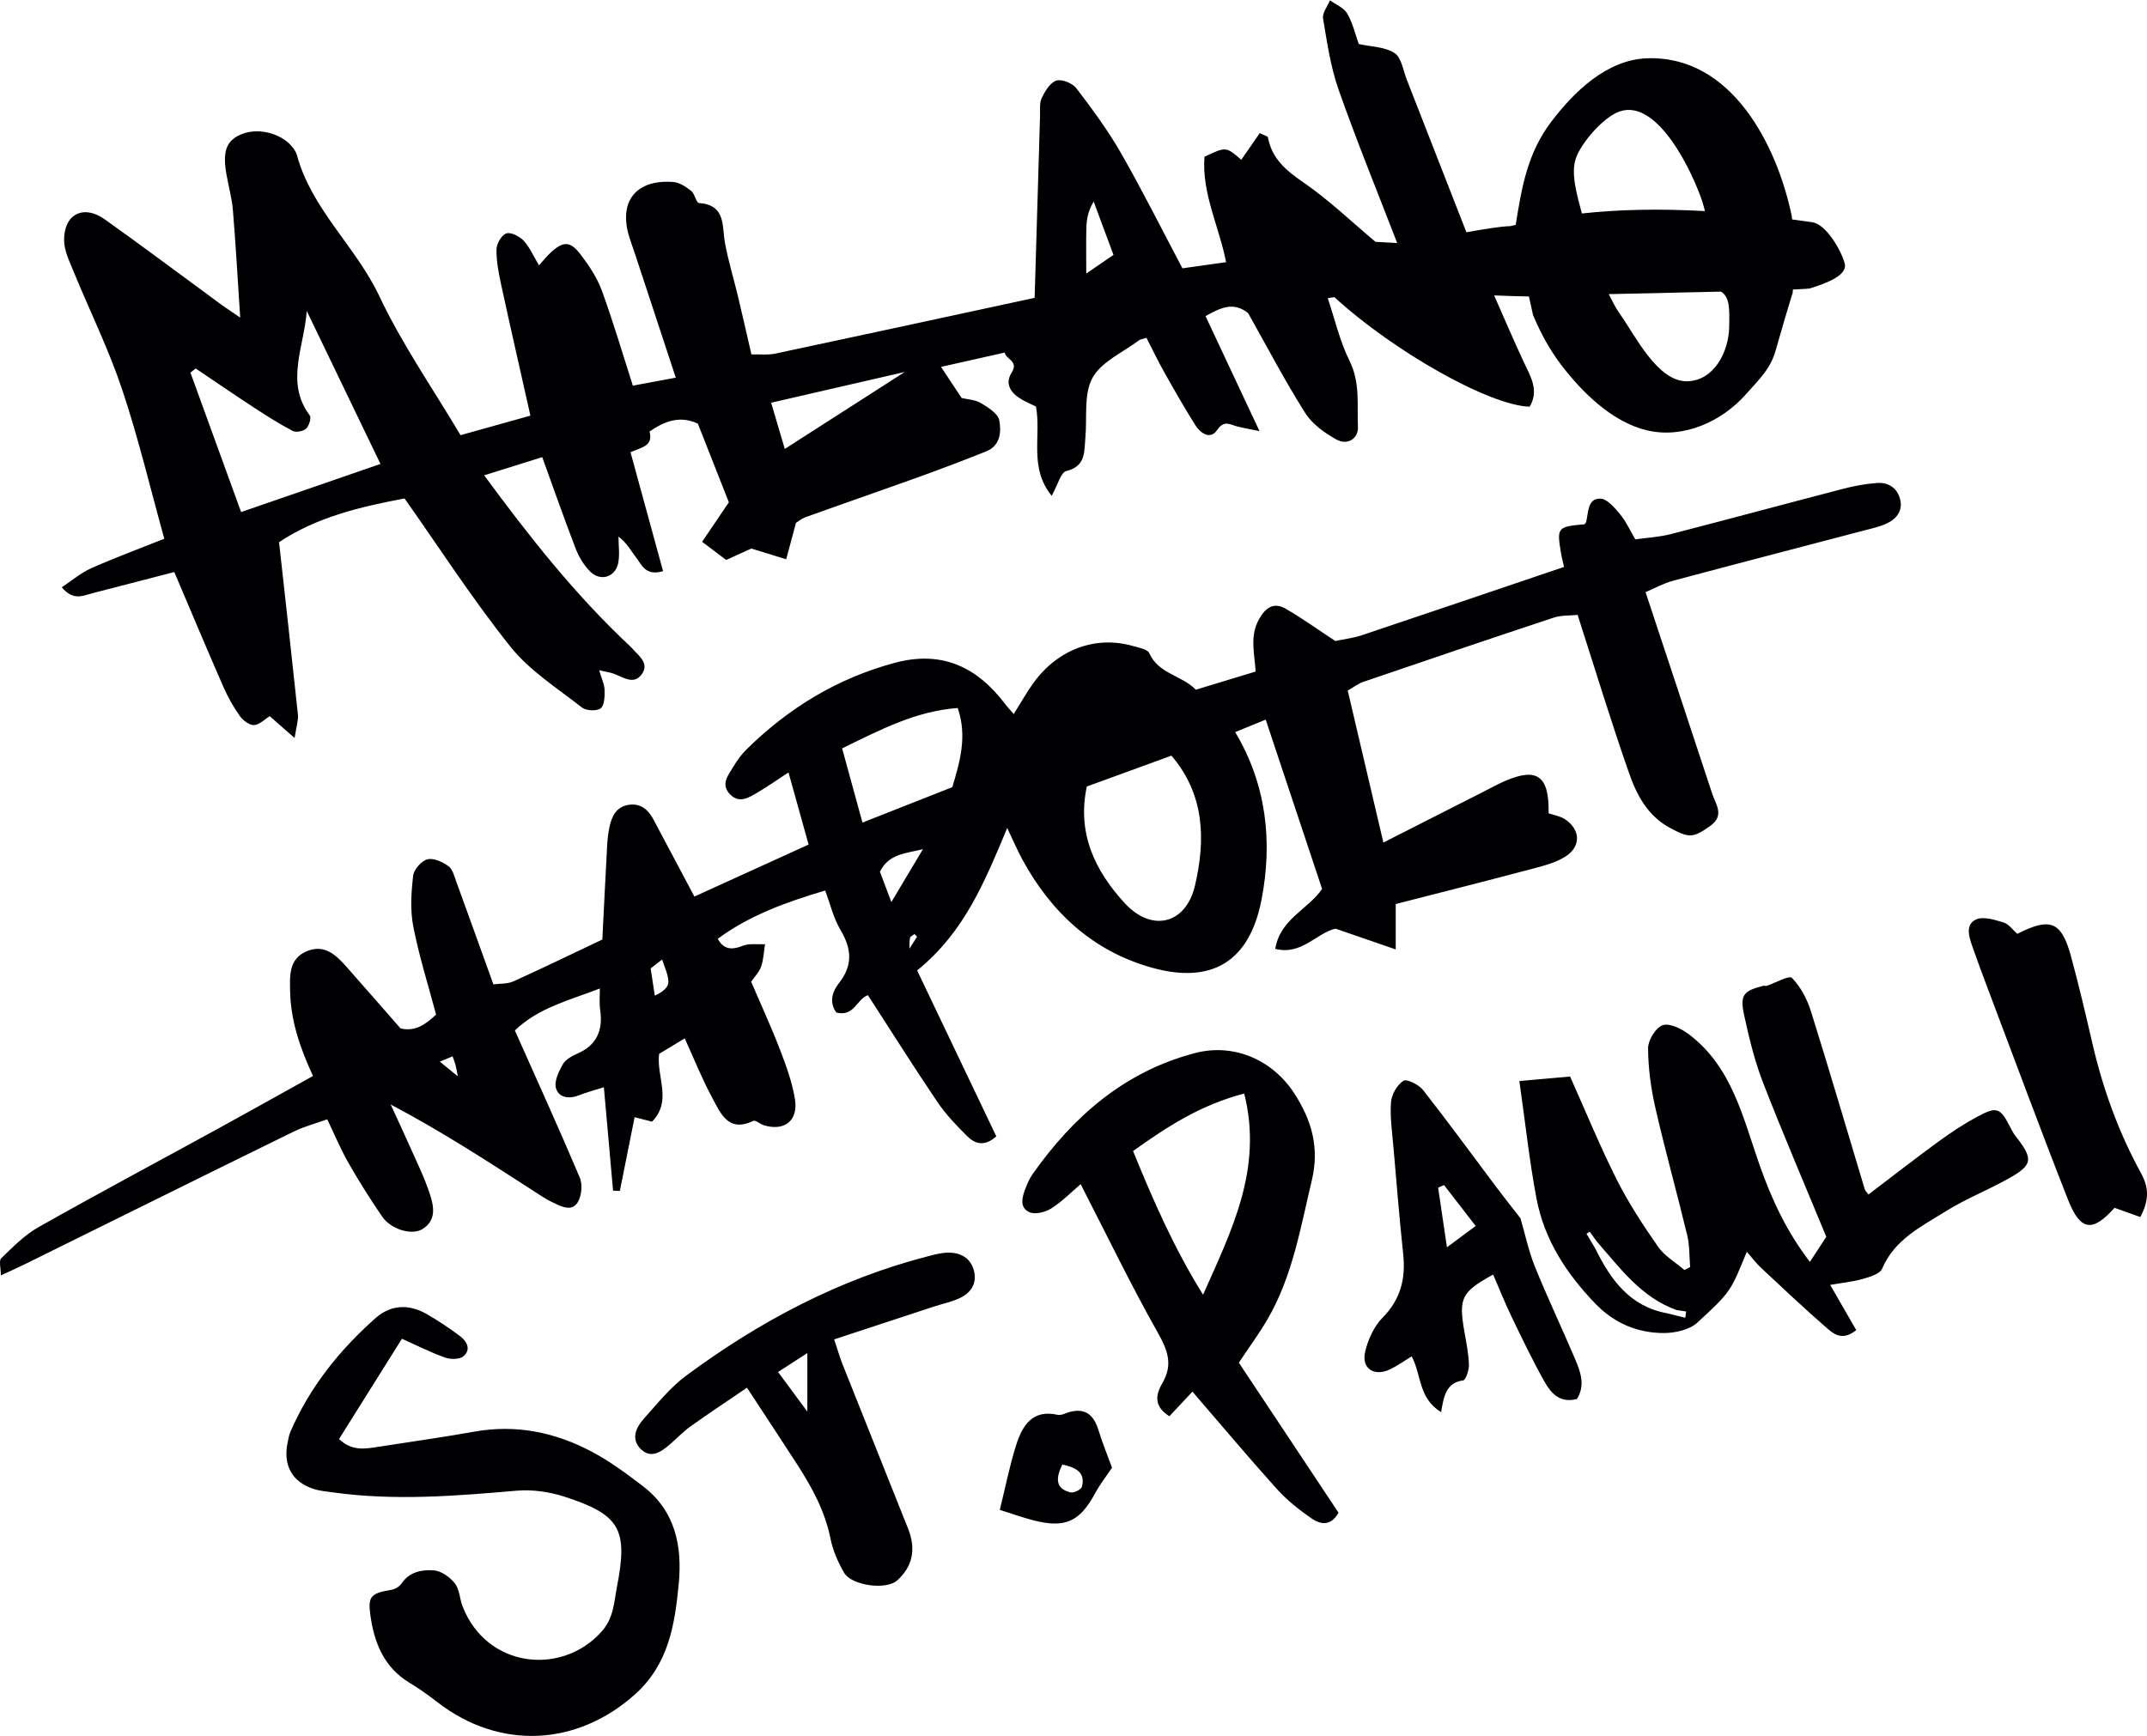 <?xml version="1.0" encoding="UTF-8" standalone="no"?>
<!DOCTYPE svg PUBLIC "-//W3C//DTD SVG 1.1//EN" "http://www.w3.org/Graphics/SVG/1.1/DTD/svg11.dtd">
<svg width="100%" height="100%" viewBox="0 0 7275 5884" version="1.1" xmlns="http://www.w3.org/2000/svg" xmlns:xlink="http://www.w3.org/1999/xlink" xml:space="preserve" xmlns:serif="http://www.serif.com/" style="fill-rule:evenodd;clip-rule:evenodd;stroke-linejoin:round;stroke-miterlimit:2;">
    <g transform="matrix(4.167,0,0,4.167,0,0)">
        <path d="M266.133,910.467C282.79,901.913 266.13,910.455 266.13,910.455C256.954,913.759 247.369,916.232 238.666,920.5C165.978,956.144 93.456,992.128 20.869,1027.98C15.074,1030.84 9.161,1033.46 0.691,1037.42C0.691,1031.33 -1.046,1025.46 0.988,1023.49C10.435,1014.37 19.939,1004.58 31.217,998.21C79.388,970.987 128.227,944.947 176.753,918.35C202.754,904.099 228.615,889.593 254.519,875.185C244.512,853.512 236.531,831.219 235.933,807.01C235.607,793.819 234.596,779.532 250.113,773.461C264.157,767.966 273.427,776.975 281.839,786.491C296.518,803.097 311.075,819.811 325.683,836.48C337.947,839.519 346.447,832.819 354.622,825.274C348.305,801.521 340.838,777.97 336.108,753.882C333.487,740.535 334.38,726.173 335.885,712.51C336.447,707.413 342.518,700.388 347.417,699.013C352.365,697.623 359.772,701.024 364.586,704.454C368.062,706.931 369.432,712.752 371.099,717.316C381.237,745.072 391.19,772.895 401.205,800.695C406.647,799.952 412.641,800.428 417.439,798.26C441.733,787.281 465.717,775.615 489.809,764.192C491.086,738.844 492.312,713.497 493.683,688.156C493.948,683.261 494.456,678.331 495.423,673.531C497.291,664.263 500.936,655.998 511.728,654.58C521.154,653.341 527.161,658.726 531.311,666.488C542.479,687.378 553.548,708.322 564.656,729.244C595.623,715.158 626.589,701.071 657.531,686.965C652.341,668.295 647.126,649.605 641.182,628.302C632.068,634.251 624.135,639.816 615.822,644.738C608.722,648.941 600.892,653.872 593.425,645.867C585.828,637.721 592.304,630.431 596.387,623.548C599.316,618.61 602.77,613.773 606.844,609.756C640.995,576.077 680.515,551.852 727.278,539.216C766.135,528.716 794.661,542.606 817.629,573.002C819.542,575.534 821.774,577.826 824.339,580.785C830.184,571.524 834.965,562.865 840.766,554.952C860.578,527.925 891.133,516.844 921.375,525.477C926.062,526.815 933.087,528.022 934.536,531.285C942.047,548.201 961.243,549.346 972.364,561.001C969.068,564.29 966.353,569.064 962.373,570.633C966.353,569.064 969.068,564.29 972.372,561.007L1021.02,546.244C1020.29,531.879 1015.86,517.605 1023.95,503.398C1029.43,493.77 1036.09,489.705 1045.52,495.166C1059.37,503.187 1072.43,512.587 1085.82,521.399C1093.02,519.867 1100.45,519.016 1107.38,516.695C1162.24,498.335 1217.01,479.694 1271.81,461.142C1270.93,457.118 1269.89,453.125 1269.21,449.07C1265.9,429.129 1266.61,428.337 1288.44,426.463C1288.91,425.829 1289.61,425.259 1289.79,424.554C1291.76,416.885 1290.68,405.588 1301.25,405.571C1306.69,405.562 1313,412.975 1317.38,418.293C1322.4,424.374 1325.72,431.855 1329.78,438.727C1339.36,437.36 1349.16,436.874 1358.47,434.477C1405.51,422.367 1452.39,409.647 1499.41,397.43C1508.13,395.163 1517.15,393.573 1526.13,392.856C1535.25,392.128 1542.47,396.614 1544.98,405.602C1547.59,414.908 1542.6,421.79 1534.54,425.655C1528.68,428.461 1522.09,429.832 1515.74,431.503C1463.99,445.12 1412.18,458.519 1360.49,472.366C1352.75,474.44 1345.55,478.504 1338.09,481.648C1356.18,536.28 1374.32,590.896 1392.3,645.566C1395.19,654.362 1402.64,663.279 1390.66,671.822C1376.71,681.77 1373.44,681.727 1358.01,673.423C1339.85,663.647 1330.99,646.789 1324.81,629.163C1309.86,586.498 1296.73,543.195 1282.87,500.15C1276.4,500.822 1269.54,500.347 1263.5,502.346C1211.82,519.463 1160.25,536.963 1108.73,554.574C1104.18,556.13 1100.18,559.296 1095.93,561.719C1105.49,602.482 1115.05,643.25 1124.91,685.319C1152.19,671.466 1179.2,657.741 1206.21,644.032C1212.11,641.04 1217.91,637.807 1223.97,635.194C1249.99,623.98 1259.85,631.134 1259.27,661.527C1263.57,663.023 1268.71,663.764 1272.61,666.363C1285.21,674.755 1285.81,688.418 1273.18,696.566C1265.77,701.346 1256.63,703.869 1247.94,706.173C1210.55,716.089 1173.04,725.549 1134.96,735.331L1134.96,772.26C1117.97,766.393 1102.39,761.015 1086.03,755.368C1070.51,758.869 1058.56,777.207 1036.99,771.809C1040.95,747.43 1063.63,739.906 1075.07,723.041C1059.86,677.357 1044.55,631.352 1029.23,585.347C1020.95,588.722 1012.67,592.096 1004.39,595.477C1029.94,638.121 1034.96,684.962 1025.77,732.094C1016,782.171 985.441,800.693 936.694,787.112C888.91,773.799 854.742,742.261 831.261,698.972C827.345,691.753 824.125,684.155 819.038,673.491C800.926,716.653 784.46,757.994 745.781,789.344L810.157,924.296C800.213,933.232 792.514,930.164 786.407,924.083C777.69,915.403 769.011,906.342 762.159,896.2C742.825,867.581 724.43,838.328 705.759,809.471C696.584,812.673 694.575,827.29 680.136,823.613C674.193,815.599 676.518,806.883 682.235,799.619C693.544,785.25 692.614,771.866 683.562,756.619C677.749,746.827 675.077,735.17 670.998,724.349C684.601,715.644 698.161,706.816 715.533,709.11L724.825,733.73L750.485,690.736C737.381,694.096 722.589,694.245 715.529,709.102C698.161,706.816 684.601,715.644 670.998,724.349C640.126,733.525 609.936,744.217 583.653,763.604C588.592,772.62 595.263,772.782 604.248,769.228C609.522,767.141 616.095,768.336 622.084,768.054C621.117,774.106 620.897,780.413 618.944,786.127C617.434,790.544 613.752,794.219 610.813,798.551C618.883,817.396 627.178,835.367 634.267,853.8C639.282,866.84 644.174,880.261 646.4,893.955C649.26,911.546 637.991,920.294 621.297,915.329C618.22,914.414 614.445,910.826 612.551,911.731C592.031,921.538 585.889,905.316 579.068,892.75C570.876,877.662 564.539,861.568 556.801,844.598L535.966,857.197C533.62,875.792 546.866,895.5 530.18,912.356L516.044,908.701L504.047,968.662L498.529,968.511L491.043,884.344C482.708,887.006 476.673,888.555 470.94,890.856C462.845,894.104 454.466,893.021 452.117,885.208C450.466,879.719 454.267,871.743 457.513,865.925C459.704,861.999 464.798,859.042 469.231,857.131C485.371,850.174 490.448,838.022 488.035,821.367C487.214,815.696 487.815,809.819 487.766,804.038C501.541,798.6 515.315,793.161 529.092,787.733L532.451,809.825C539.472,806.764 543.639,802.66 543.537,798.665C543.38,792.548 540.281,786.506 538.431,780.432L529.091,787.722L487.766,804.038C463.751,813.423 438.067,819.432 418.674,838.172C436.394,877.987 454.469,917.665 471.447,957.806C473.824,963.427 472.978,972.619 469.815,977.862C464.933,985.957 456.366,981.288 449.839,978.223C443.228,975.117 437.154,970.822 430.98,966.839C394.485,943.294 358.029,919.689 317.662,898.38C322.553,909.03 327.571,919.626 332.304,930.346C338.266,943.847 344.93,957.144 349.509,971.113C352.779,981.084 355.2,992.684 343.263,999.865C334.809,1004.95 317.937,1000.01 310.8,989.617C301.026,975.386 291.802,960.72 283.258,945.72C276.807,934.397 271.791,922.257 266.133,910.467ZM701.32,669.077L774.401,640.26C780.503,619.674 786.716,599.095 778.779,575.88C744.622,578.406 715.628,593.649 684.794,608.741L701.32,669.077ZM952.579,614.647L883.758,639.746L785.797,677.226C818.45,664.733 851.104,652.241 883.757,639.753C875.698,677.377 890.113,708.071 914.673,734.709C936.733,758.635 964.431,751.707 971.763,720.152C980.474,682.668 979.466,646.077 952.579,614.647ZM368.034,859.224L357.63,863.509L357.626,863.511C361.758,866.883 365.901,870.259 372.297,875.469C371.241,870.239 370.942,868.131 370.372,866.099C369.718,863.772 368.824,861.513 368.034,859.224ZM745.736,761.894L743.605,759.738C742.348,760.786 740.283,761.652 740,762.917C739.368,765.734 739.627,768.752 739.522,771.688L745.736,761.894ZM141.723,465.295C119.5,471.036 97.266,476.736 75.06,482.54C67.404,484.541 59.583,488.899 50.229,477.689C58.761,472.066 65.914,465.861 74.192,462.195C93.708,453.554 113.761,446.123 133.597,438.203C122.329,397.655 112.638,356.58 99.302,316.724C88.349,283.99 72.917,252.766 59.804,220.736C56.447,212.535 52.154,203.826 52.118,195.334C52.029,174.084 67.921,166.108 85.27,178.458C116.885,200.964 147.921,224.283 179.223,247.229C182.946,249.958 186.825,252.475 195.329,258.318C193.183,225.883 191.666,198.367 189.385,170.914C188.569,161.091 185.812,151.439 184.109,141.679C180.758,122.467 184.278,113.761 197.194,108.85C211.55,103.39 231.229,109.343 239.248,121.625C240.142,122.993 240.997,124.49 241.417,126.049C253.332,170.25 289.295,200.336 308.393,240.768C326.982,280.126 352.187,316.36 374.483,353.961C393.429,348.677 412.37,343.388 431.31,338.088C423.398,302.817 415.338,267.567 407.668,232.232C405.587,222.643 403.63,212.79 403.708,203.075C403.746,198.416 407.76,191.272 411.631,189.888C415.299,188.577 422.379,192.147 425.721,195.684C430.644,200.894 433.583,207.979 438.304,215.822C441.905,211.867 444.734,208.208 448.111,205.153C458.214,196.015 463.755,195.986 472.299,207.232C479.093,216.175 485.608,225.967 489.416,236.414C498.69,261.852 506.319,287.89 514.611,313.687C526.248,311.52 537.884,309.352 549.521,307.187C538.477,273.655 527.437,240.124 516.38,206.599C514.836,201.914 513.088,197.293 511.643,192.579C502.816,163.798 517.159,145.674 547.564,148.046C552.616,148.44 557.893,151.985 562.085,155.309C565.038,157.651 566.121,164.972 568.398,165.137C590.357,166.731 586.967,183.547 589.516,197.57C592.154,212.078 596.55,226.261 599.988,240.631C603.78,256.479 607.358,272.378 611.028,288.255C617.535,288.093 624.256,288.944 630.514,287.615C700.826,272.69 771.065,257.43 841.324,242.265C842.78,192.877 844.216,143.492 845.724,94.11C845.874,89.178 845.153,83.62 847.169,79.491C849.847,74.006 854.041,67.057 859.033,65.556C863.56,64.195 872.127,67.692 875.278,71.821C888.229,88.792 901.012,106.123 911.594,124.617C929.153,155.304 944.969,186.987 961.518,218.251L997.012,213.243C991.467,184.516 977.139,157.481 979.447,127.505C996.967,119.205 996.967,119.205 1009.35,129.976C1014.45,122.613 1019.53,115.274 1024.37,108.278C1028.37,110.25 1030.85,110.745 1031.02,111.669C1034.22,128.926 1045.56,138.521 1059.63,148.185C1080.52,162.53 1099.01,180.364 1118.52,196.713C1124.39,197.029 1130.27,197.346 1136.14,197.666C1120.13,156.139 1103.28,114.912 1088.5,72.956C1081.98,54.451 1079.13,34.557 1075.86,15.083C1075.11,10.58 1079.48,5.217 1081.49,0.25C1086.3,3.764 1092.79,6.3 1095.52,11.014C1100,18.726 1102.04,27.856 1104.89,35.793C1115.06,38.072 1126.22,38.054 1134.02,43.166C1139.66,46.863 1141,57.303 1143.96,64.853C1160.16,106.195 1176.29,147.569 1192.43,188.933C1206.84,186.341 1220.23,184.129 1228.21,183.929C1229.64,183.57 1231.08,183.217 1232.52,182.871C1237.41,152.251 1242.1,124.338 1261.64,98.728C1280.18,74.417 1306.53,48.79 1338.79,47.44C1407.85,44.55 1445,118.055 1456.93,175.495C1457.07,176.689 1457.2,177.669 1457.31,178.492C1462.73,179.204 1468.23,179.966 1473.82,180.78C1484.55,182.343 1496.99,202.786 1500.06,214.367C1502.64,224.101 1484.4,230.623 1472.06,234.515C1471.07,234.827 1465.98,235.154 1457.94,235.491L1457.74,238.122C1452.87,253.801 1448.33,269.536 1443.82,285.287C1439.47,300.525 1430.27,308.71 1419.92,320.485C1400.36,342.75 1369.17,357.055 1339.43,350.073C1311.23,343.451 1286.82,319.407 1269.75,297.114C1260.07,284.477 1252.83,270.931 1246.62,256.339L1243.27,241.153C1235.28,241.015 1225.56,240.695 1214.98,240.295C1222.92,258.292 1230.64,276.392 1238.95,294.211C1244.49,306.074 1251.78,317.396 1243.87,330.793C1211.4,329.945 1133.51,286.084 1085.06,241.687C1083.26,241.966 1081.46,242.245 1079.66,242.528C1085.43,259.623 1089.49,277.573 1097.43,293.593C1106.2,311.272 1103.42,329.352 1104.22,347.35C1104.64,356.643 1095.8,362.461 1086.9,357.58C1077.18,352.247 1066.99,344.892 1061.23,335.756C1044.65,309.462 1030.21,281.825 1014.93,254.716C1002.63,244.645 991.467,251.039 980.284,257.107C994.414,287.221 1008.55,317.344 1024.18,350.663C1016.11,348.992 1010.96,348.143 1005.94,346.835C1000.02,345.291 995.451,341.427 989.651,349.886C984.088,358.001 976.045,352.334 971.8,345.545C963.048,331.548 954.835,317.203 946.748,302.806C941.555,293.562 936.982,283.971 932.249,274.766C928.988,275.839 927.276,275.974 926.121,276.847C913.058,286.726 895.534,294.234 888.35,307.374C881.087,320.661 884.111,339.558 882.583,355.993C881.537,367.24 883.229,379.146 867.123,383.125C862.537,384.258 860.178,394.399 855.171,403.302C836.431,380.004 846.891,355.057 842.414,330.653C839.574,329.273 835.333,327.452 831.324,325.216C822.331,320.202 816.588,312.607 822.678,302.958C828.57,293.622 817.977,292.366 816.954,286.773C799.701,290.655 782.449,294.536 765.198,298.42L781.966,323.734C786.689,324.88 792.994,325.073 797.728,327.897C803.619,331.41 811.609,336.483 812.603,341.983C814.256,351.119 813.568,362.52 801.951,367.151C784.323,374.178 766.589,380.964 748.737,387.4C717.656,398.605 686.423,409.386 655.335,420.571C651.589,421.919 648.347,424.667 647.256,425.326L639.302,454.908L610.963,446.177L590.509,455.47L570.925,440.677L592.682,408.56L567.472,344.595C584.45,328.821 606.342,330.244 627.065,327.575L638.163,365.157L735.726,302.565L627.064,327.572C606.342,330.244 584.45,328.821 567.472,344.595C552.895,337.699 540.247,342.658 528.15,351.004C531.447,362.872 521.646,363.829 512.708,367.854L539.183,464.557C524.764,468.841 521.833,459.304 517.234,453.423C512.922,447.911 509.79,441.478 502.93,436.517C502.93,443.741 504.107,451.21 502.664,458.134C500.282,469.564 488.2,473.202 479.894,464.882C474.806,459.786 470.725,453.006 468.116,446.24C458.616,421.608 449.926,396.664 440.932,371.837C425.193,376.768 409.454,381.698 393.72,386.636C429.94,435.852 467.61,483.844 512.448,525.718C513.052,526.281 513.635,526.87 514.175,527.493C519.427,533.554 528.284,539.439 521.865,548.401C515.557,557.206 507.112,551.13 499.576,548.157C496.611,546.987 493.33,546.617 487.213,545.184C489.146,551.817 491.503,556.529 491.645,561.307C491.798,566.436 491.523,573.887 488.397,576.173C485.092,578.591 476.606,578.156 473.149,575.444C453.109,559.724 430.666,545.536 415.067,526.013C384.285,487.488 357.447,445.813 328.978,405.44C293.189,412.221 257.889,420.407 226.917,441.01C232.078,487.749 237.342,534.497 242.261,581.281C242.73,585.741 241.046,590.428 239.571,600.3L219.337,582.53C215.313,584.985 211.008,589.558 206.499,589.768C202.681,589.945 197.479,585.888 194.921,582.269C189.712,574.898 185.21,566.849 181.589,558.567C168.044,527.588 154.972,496.403 141.723,465.295ZM170.654,425.333L196.066,416.51C233.841,403.466 271.614,390.419 309.387,377.373L249.433,252.922C247.353,282.21 231.753,311.021 251.855,337.847C253.322,339.804 251.362,346.358 248.963,348.6C246.618,350.791 240.752,351.946 238.024,350.517C227.103,344.796 216.647,338.131 206.308,331.374C190.459,321.016 174.848,310.294 159.136,299.726L154.85,303.067L196.065,416.508L170.654,425.333ZM1386.37,171.698C1385.7,169.008 1385.1,166.554 1384.32,164.157C1376.97,141.609 1348.38,79.864 1317.02,90.647C1304.01,95.123 1285.9,115.856 1281.39,128.902C1277.15,141.165 1282.44,158.981 1286.33,173.643C1315.88,170.421 1348.82,169.601 1386.37,171.698ZM1308.19,239.243C1311.15,244.947 1313.64,250.315 1317.03,255.039C1329.36,272.232 1347.69,310.581 1371.89,310.125C1394.1,309.707 1405.65,285.726 1406.09,266.48C1406.45,250.707 1406.52,241.51 1399.43,237.202C1370.05,237.906 1336.47,238.604 1308.19,239.243ZM883.297,222.514L905.448,207.336L889.341,163.975C884.275,172.332 883.525,179.416 883.359,186.513C883.118,196.854 883.297,207.204 883.297,222.514ZM1519.38,971.578C1538.4,957.146 1557.22,942.475 1576.48,928.416C1586.48,921.119 1596.89,914.217 1607.78,908.36C1624.03,899.618 1626.5,900.864 1635.13,917.728C1636.18,919.782 1637.25,921.879 1638.67,923.679C1653.75,942.818 1653.28,947.516 1632.88,958.868C1616.3,968.091 1598.42,975.119 1582.39,985.156C1562.56,997.572 1540.63,1008.02 1530.46,1031.96C1528.63,1036.26 1520.43,1038.67 1514.7,1040.29C1506.43,1042.64 1497.73,1043.47 1488.24,1045.12C1496.26,1059.04 1502.94,1070.63 1509.43,1081.91C1497.97,1091.16 1490.86,1084.89 1485.02,1079.8C1466.97,1064.08 1449.55,1047.64 1432.07,1031.29C1427.96,1027.44 1424.54,1022.85 1420.43,1018.17C1407.44,1049.78 1407.99,1050.38 1380.17,1075.85C1373.75,1081.73 1362.12,1084.28 1352.89,1084.28C1331.52,1084.26 1312.58,1076.23 1297.4,1060.5C1273.97,1036.22 1255.83,1008.58 1249.48,975.143C1243.64,944.397 1240.33,913.172 1235.49,879.312L1276.73,875.633C1289.36,903.841 1300.92,932.131 1314.61,959.344C1324.21,978.42 1336.02,996.515 1348.27,1014.06C1353.57,1021.65 1362.44,1026.76 1369.69,1032.99C1371.24,1032.21 1372.79,1031.42 1374.35,1030.63C1373.64,1022.06 1374.01,1013.22 1372.03,1004.95C1363.71,970.403 1354.11,936.157 1346.18,901.525C1342.52,885.577 1340.25,869.005 1340.15,852.699C1340.12,846.115 1346.34,835.831 1351.99,833.906C1357.69,831.964 1367.37,836.767 1373.31,841.257C1408.67,867.996 1417.41,909.634 1431.05,948.234C1440.72,975.617 1452.65,1001.48 1471.74,1026.41C1477.27,1017.95 1481.6,1011.31 1485.07,1006C1467.34,963.032 1449.73,922.076 1433.62,880.536C1426.79,862.911 1422.28,844.243 1418.26,825.714C1414.69,809.235 1417.72,805.903 1434.07,801.811C1434.83,801.62 1435.8,802.146 1436.52,801.906C1443.67,799.549 1454.88,793.103 1457.14,795.42C1464.2,802.657 1469.48,812.689 1472.57,822.541C1487.65,870.612 1501.77,918.981 1516.32,967.219C1516.77,968.709 1518.18,969.909 1519.38,971.578ZM1355.68,1068.22C1360.58,1069.44 1365.48,1070.65 1370.38,1071.87C1370.63,1070.16 1370.87,1068.45 1371.12,1066.74C1368.58,1066.37 1366.03,1066 1363.48,1065.62C1334.56,1055.36 1317.37,1031.44 1298.34,1009.67C1296.48,1007.08 1294.63,1004.49 1292.77,1001.9C1291.87,1002.44 1290.98,1002.97 1290.08,1003.51L1297.1,1015.33C1309.62,1040.71 1325.21,1062.7 1355.68,1068.22ZM326.848,1088.92C307.758,1119.36 291.691,1144.98 275.695,1170.49C286.136,1180.46 296.745,1178.53 307.344,1176.87C333.492,1172.75 359.732,1169.16 385.779,1164.49C419.871,1158.38 451.742,1165.09 481.633,1181.02C496.134,1188.75 509.578,1198.72 522.689,1208.74C549.14,1228.94 554.899,1257.5 551.908,1288.48C548.708,1321.61 543.73,1353.65 516.36,1378.18C469.181,1420.46 406.219,1423.68 355.64,1384.51C348.459,1378.95 341.045,1373.59 333.261,1368.93C312,1356.21 304.108,1335.82 301.063,1312.96C299.104,1298.26 301.926,1295.95 318.235,1293.12C321.216,1292.61 324.798,1290.57 326.428,1288.12C332.866,1278.44 343.151,1276.64 352.701,1277.31C358.78,1277.74 365.87,1282.84 369.895,1287.92C373.72,1292.75 373.742,1300.42 376.134,1306.57C395.749,1357 456.932,1363.33 489.246,1327.06C499.17,1315.92 499.268,1303.15 501.735,1290.45C510.778,1243.9 504.237,1231.96 458.832,1217.33C446.595,1213.39 432.771,1211.42 420.021,1212.53C370.546,1216.82 321.184,1220.82 271.647,1214.01C265.92,1213.22 260.009,1212.76 254.586,1210.95C237.571,1205.25 230.253,1191.95 233.743,1174.14C234.378,1170.89 234.892,1167.52 236.192,1164.53C251.937,1128.25 276.057,1098.08 305.434,1072.1C317.876,1061.1 332.611,1060.58 346.981,1068.84C356.271,1074.18 365.256,1080.17 373.836,1086.59C379.521,1090.84 383.447,1097.61 376.801,1103.22C373.634,1105.89 366.219,1105.81 361.734,1104.19C349.665,1099.83 338.138,1093.97 326.848,1088.92ZM878.751,963.21C871.314,969.524 863.75,977.32 854.827,982.97C849.98,986.039 841.604,988.088 836.97,985.947C828.664,982.108 831.223,973.437 834.034,966.292C835.541,962.461 837.192,958.547 839.543,955.208C872.827,907.921 914.548,871.563 971.725,856.564C1003.3,848.281 1034.94,862.024 1052.71,889.704C1066.6,911.35 1073.07,933.436 1066.72,960.094C1057.5,998.717 1051.06,1038 1030.78,1072.94C1024.24,1084.21 1016.45,1094.77 1007.4,1108.41C1033.44,1147.62 1061.13,1189.3 1088.46,1230.44C1081.81,1242.07 1073.25,1239.74 1066.43,1235.02C1056.33,1228.04 1046.45,1220.19 1038.26,1211.09C1015.09,1185.36 992.822,1158.81 969.657,1131.95C963.518,1138.5 957.238,1145.21 950.899,1151.97C937.427,1143.49 940.167,1133.67 945.228,1124.96C953.94,1109.98 949.602,1098.38 941.538,1084.08C919.727,1045.4 900.395,1005.32 878.751,963.21ZM1011.76,889.483C975.476,898.932 948.371,917.036 921.368,936.251C937.874,976.794 954.775,1015.38 978.278,1053.13C1001.79,1000.19 1027.04,950.584 1011.76,889.483ZM607.419,1128.76C592.325,1139.05 576.731,1149.37 561.509,1160.21C555.489,1164.5 550.348,1170.01 544.717,1174.86C537.504,1181.07 529.199,1186.9 520.854,1178.46C512.908,1170.41 517.198,1161.05 523.518,1154C534.511,1141.74 545.057,1128.48 558.138,1118.81C617.692,1074.78 682.31,1040.48 754.517,1021.86C760.074,1020.42 765.826,1018.85 771.479,1018.88C781.352,1018.94 789.293,1023.31 791.95,1033.51C794.651,1043.88 789.624,1051.45 780.651,1055.76C774.032,1058.94 766.592,1060.41 759.547,1062.72C733.04,1071.42 706.546,1080.16 678.311,1089.45C681.252,1098.22 682.965,1104.26 685.267,1110.06C702.927,1154.53 720.714,1198.96 738.432,1243.41C745.106,1260.15 742.046,1274.38 729.457,1285.6C720.633,1293.46 692.441,1289.86 686.285,1279.09C681.439,1270.61 677.271,1261.2 675.373,1251.69C670.898,1229.27 660.341,1209.89 648.203,1191.1C635.305,1171.15 622.196,1151.33 607.419,1128.76ZM656.504,1100.58C645.279,1107.84 639.501,1111.58 632.709,1115.97C640.934,1127.11 647.884,1136.51 656.504,1148.18L656.504,1100.58ZM1282.36,1137.92C1268.33,1141.65 1261.1,1133.06 1255.88,1123.76C1246.18,1106.51 1237.63,1088.6 1229.03,1070.76C1223.67,1059.64 1219.11,1048.12 1214.16,1036.72C1188.33,1050.97 1186.01,1055.79 1190.77,1083.06C1192.33,1091.99 1194.18,1100.98 1194.47,1109.99C1194.61,1114.4 1191.97,1122.5 1189.74,1122.81C1175.77,1124.73 1174.06,1135.8 1171.86,1148.63C1153.28,1137.24 1155.99,1118.39 1147.93,1103.25C1142.02,1106.83 1136.29,1111.01 1129.99,1113.96C1117.42,1119.85 1107.04,1113.12 1110.03,1099.83C1112.29,1089.8 1117.22,1078.92 1124.31,1071.74C1139.11,1056.75 1143.12,1039.87 1141.01,1019.92C1137.98,991.171 1135.62,962.354 1133.14,933.554C1132.08,921.22 1130.21,908.76 1131.11,896.535C1131.57,890.267 1136.06,882.449 1141.19,879.121C1143.91,877.357 1153.75,882.244 1157.19,886.627C1177.57,912.567 1196.98,939.269 1216.8,965.649C1223.43,974.472 1230.32,983.101 1236.39,990.913C1240.29,1004.3 1243.04,1017.72 1248.1,1030.2C1258.33,1055.45 1270.01,1080.11 1280.72,1105.18C1285.22,1115.73 1289.25,1126.69 1282.36,1137.92ZM1176.6,1014.52C1185.7,1007.78 1191.79,1003.27 1199.98,997.202C1190.53,984.983 1182.39,974.472 1174.26,963.96L1169.43,966.018C1171.58,980.572 1173.73,995.127 1176.6,1014.52ZM1740.43,989.922C1732.73,987.17 1726.15,984.82 1719.47,982.434C1701.61,1002.44 1691.72,1001.46 1681.66,975.873C1659.05,918.373 1637.66,860.392 1615.81,802.591C1611.73,791.796 1607.73,780.969 1603.93,770.074C1601.17,762.164 1597.84,752.129 1606.73,747.947C1612.63,745.167 1621.97,748.135 1629.23,750.325C1633.5,751.614 1636.72,756.41 1640.36,759.585C1667.45,745.861 1676.33,749.409 1684.19,778.326C1690.45,801.38 1695.92,824.661 1701.28,847.948C1709.82,885.115 1722.6,920.743 1740.94,954.13C1747.17,965.478 1748.03,975.591 1740.43,989.922ZM904.255,1193.8C899.589,1200.8 894.407,1207.41 890.474,1214.69C877.956,1237.86 866.059,1243.32 839.921,1236.52C831.342,1234.29 822.97,1231.26 812.995,1228.12C817.556,1209.7 820.965,1192.17 826.353,1175.27C831.354,1159.59 839.433,1146.16 860.159,1150.82C862.973,1151.46 866.407,1149.43 869.534,1148.57C882.805,1144.9 889.524,1151.16 893.265,1163.33C896.561,1174.05 900.847,1184.46 904.255,1193.8ZM863.857,1191.22C858.161,1202.82 858.46,1210.97 870.5,1213.9C873.21,1214.56 879.266,1211.53 879.833,1209.22C882.67,1197.7 875.21,1193.74 863.857,1191.22Z" style="fill:rgb(0,0,2);"/>
    </g>
</svg>
